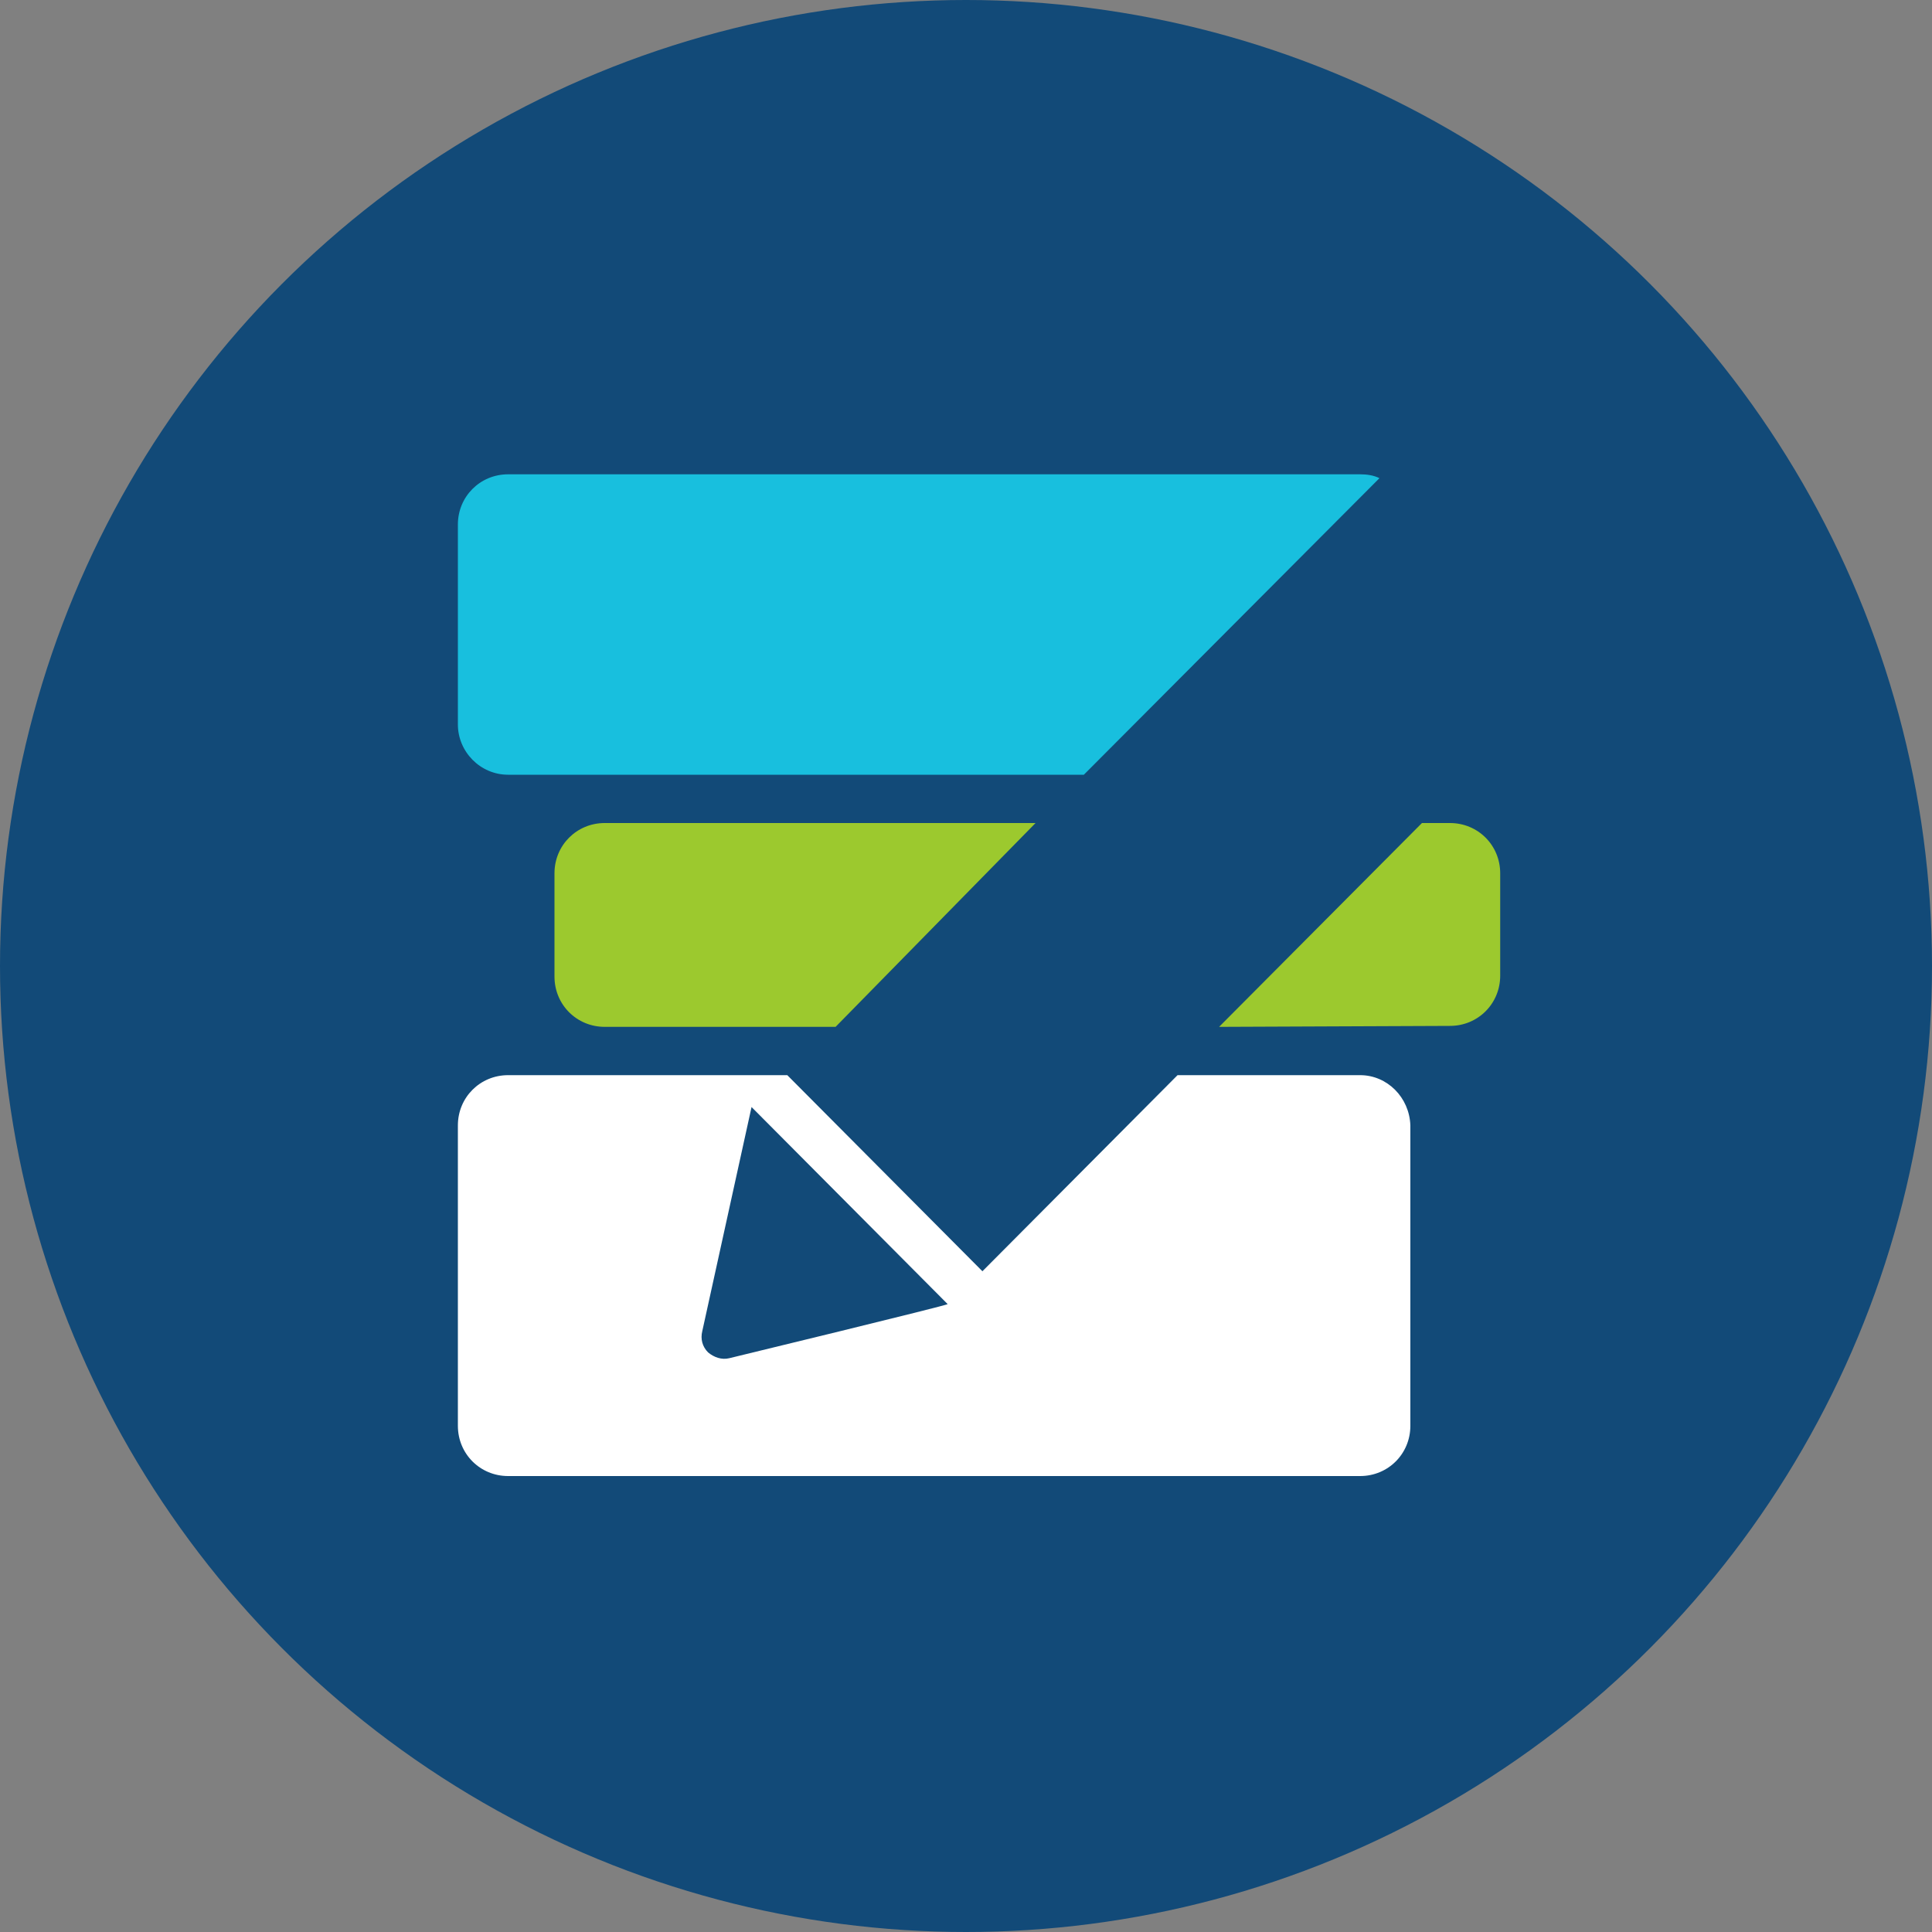 <?xml version="1.0" encoding="utf-8"?>
<!-- Generator: Adobe Illustrator 26.4.1, SVG Export Plug-In . SVG Version: 6.00 Build 0)  -->
<svg version="1.1" id="Layer_1" xmlns="http://www.w3.org/2000/svg" xmlns:xlink="http://www.w3.org/1999/xlink" x="0px" y="0px"
	 viewBox="0 0 200 200" style="enable-background:new 0 0 200 200;" xml:space="preserve">
<rect x="0" y="0" width="200" height="200" fill="#808080" stroke="none"/>
<style type="text/css">
	.st0{fill:#124A78;}
	.st1{fill:#18BFDE;}
	.st2{fill:#9CC92E;}
	.st3{fill:#FFFFFF;}
</style>
<g>
	<circle class="st0" cx="100" cy="100" r="100"/>
	<g>
		<path class="st1" d="M142.8,49.5c-0.6-0.3-1.3-0.4-2-0.4H52.6c-2.9,0-5.2,2.3-5.2,5.2V75c0,2.8,2.3,5.2,5.2,5.2h59.6L142.8,49.5z"
			/>
		<g>
			<path class="st2" d="M107.2,85.2H62.6c-2.9,0-5.2,2.3-5.2,5.2v10.7c0,2.9,2.3,5.2,5.2,5.2h23.9C86.5,106.3,107.2,85.2,107.2,85.2
				z"/>
			<path class="st2" d="M150.1,85.2h-2.9l-21,21.1l23.9-0.1c2.9,0,5.2-2.3,5.2-5.2V90.4C155.3,87.5,153,85.2,150.1,85.2z"/>
		</g>
		<path class="st3" d="M140.8,111.3h-18.9l-20.2,20.3l-20.2-20.3H52.6c-2.9,0-5.2,2.3-5.2,5.2v31.1c0,2.9,2.3,5.2,5.2,5.2h88.2
			c2.9,0,5.2-2.3,5.2-5.2v-31.1C145.9,113.6,143.6,111.3,140.8,111.3z M75.5,140.6c-0.8,0.2-1.6-0.1-2.2-0.6
			c-0.6-0.6-0.8-1.4-0.6-2.2l5.1-23.2l20.3,20.4C98.2,135.1,75.5,140.6,75.5,140.6z"/>
	</g>
</g>
</svg>
